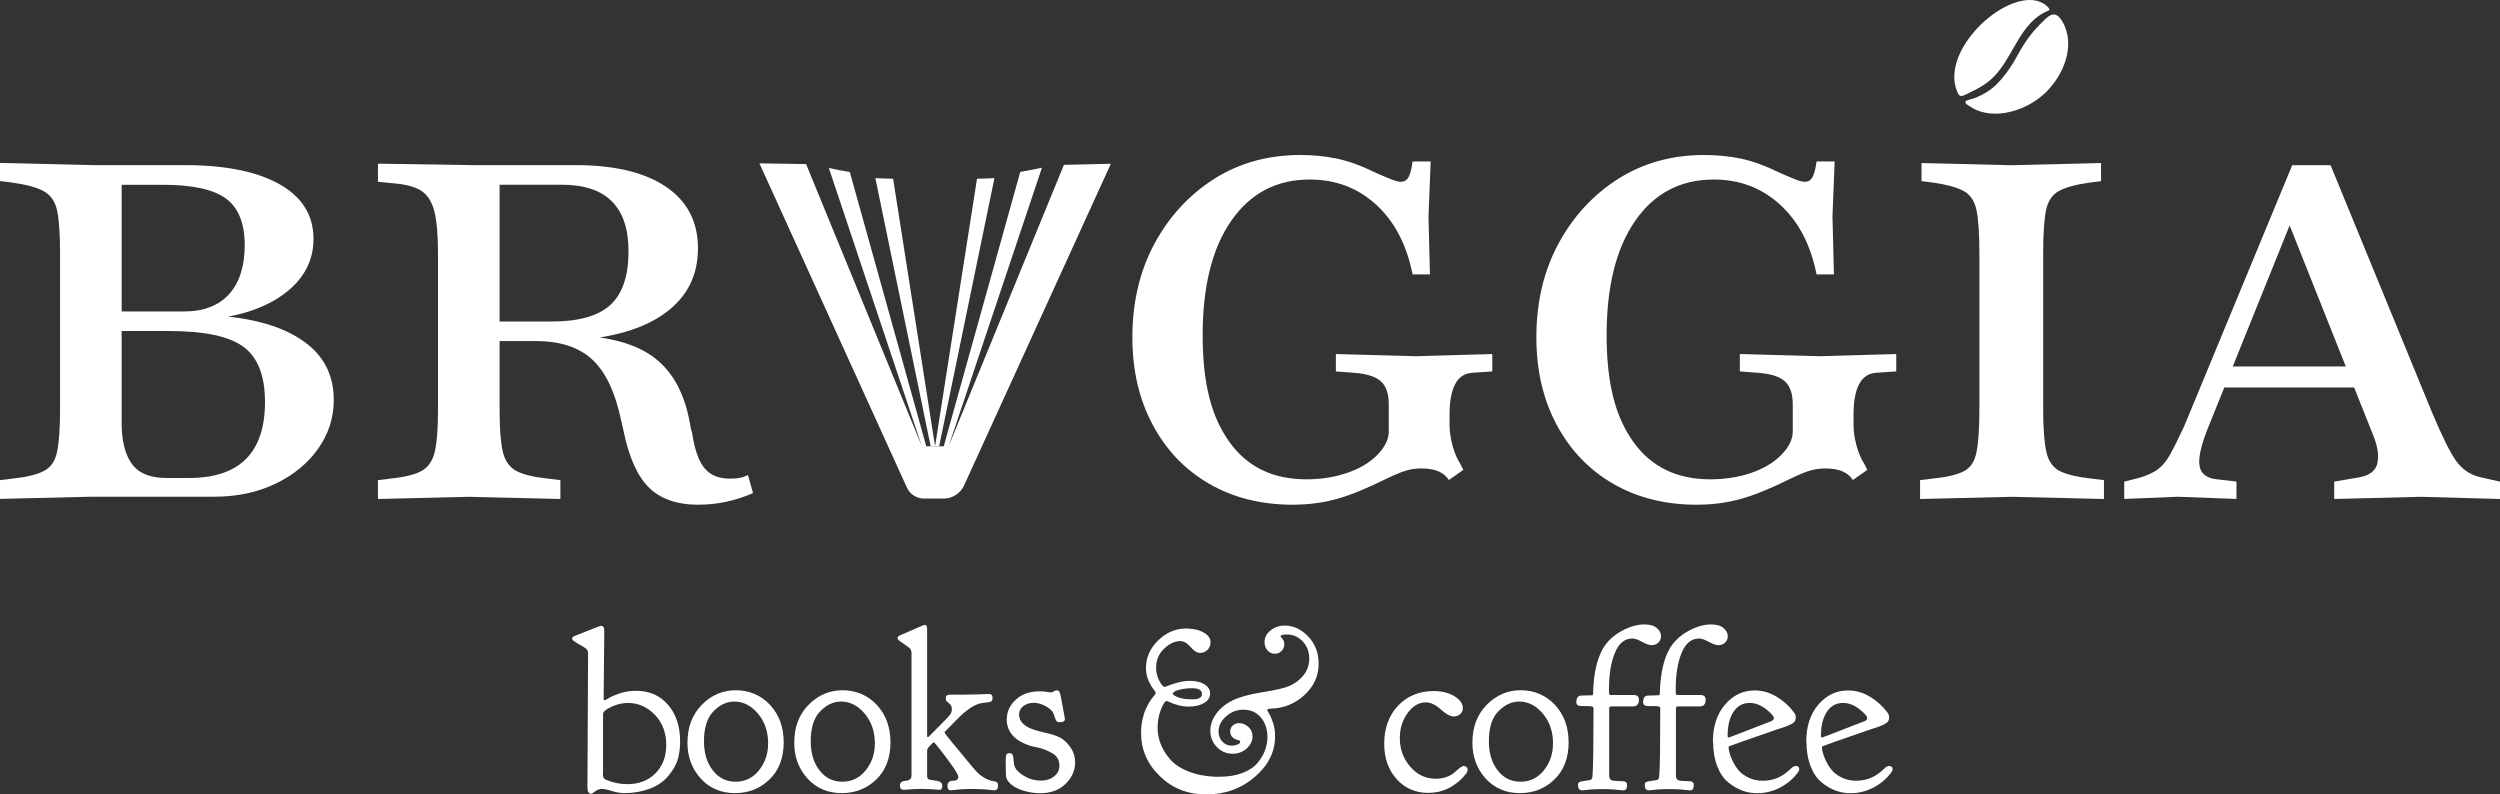 <?xml version="1.0" encoding="UTF-8"?><svg id="Laag_1" xmlns="http://www.w3.org/2000/svg" viewBox="0 0 482.08 153.16"><rect x="0" y="0" width="482.08" height="153.16" fill="#333333" stroke="none"/><defs><style>.cls-1{fill:#fff;}</style></defs><path class="cls-1" d="M32.11,92.17h4.33c9.77,0,14.66-4.89,14.66-14.66,0-5.03-1.37-8.56-4.12-10.61-2.75-2.05-7.56-3.07-14.45-3.07h-11.31v-3.77h14.24c3.82,0,6.72-1.12,8.73-3.35,2-2.23,3-5.4,3-9.5s-1.21-7.17-3.63-8.93c-2.42-1.77-6.47-2.65-12.14-2.65h-7.96v45.93c0,2.42.33,4.44.98,6.07.65,1.63,1.6,2.79,2.86,3.49,1.26.7,2.86,1.05,4.82,1.05M0,96.22v-3.63l2.23-.28c2.79-.28,4.86-.77,6.21-1.47,1.35-.7,2.21-1.95,2.58-3.77.37-1.82.56-4.54.56-8.17v-30.02c0-3.72-.19-6.47-.56-8.24-.37-1.77-1.23-3.02-2.58-3.77-1.35-.74-3.42-1.3-6.21-1.68l-2.23-.28v-3.49l17.87.42h16.75c8.19-.09,14.54,1.09,19.06,3.56,4.51,2.47,6.77,6.03,6.77,10.68,0,4.19-1.84,7.68-5.51,10.47-3.68,2.79-8.63,4.47-14.87,5.03l-.56-.84c7.91.28,14.03,1.81,18.36,4.61,4.33,2.79,6.49,6.7,6.49,11.73,0,3.44-1,6.59-3,9.42-2,2.84-4.75,5.1-8.24,6.77-3.49,1.68-7.42,2.51-11.8,2.51h-23.73l-17.59.42Z"/><path class="cls-1" d="M134.73,97.33c-4.19,0-7.4-1.12-9.63-3.35-2.23-2.23-3.86-5.91-4.89-11.03l-.42-1.82c-1.12-5.4-2.95-9.31-5.51-11.73-2.56-2.42-6.21-3.63-10.96-3.63h-9.21v-3.77h12.29c5.21,0,8.98-1.07,11.31-3.21,2.33-2.14,3.49-5.59,3.49-10.33,0-8.56-4.28-12.84-12.85-12.84h-12.01v43.42c0,3.63.21,6.33.63,8.1.42,1.77,1.3,3,2.65,3.7,1.35.7,3.42,1.19,6.21,1.47l2.23.28v3.63l-17.59-.42-17.59.42v-3.63l2.23-.28c2.79-.28,4.84-.77,6.14-1.47,1.3-.7,2.16-1.93,2.58-3.7.42-1.77.63-4.47.63-8.1v-30.16c0-3.54-.23-6.24-.7-8.1-.47-1.86-1.3-3.19-2.51-3.98-1.21-.79-3.07-1.28-5.58-1.47l-2.79-.28v-3.49l17.87.28h19.41c7.82-.09,13.84,1.26,18.08,4.05,4.24,2.79,6.35,6.8,6.35,12.01s-2.09,9.36-6.28,12.43c-4.19,3.08-10.19,4.84-18.01,5.31l-.42-.98c7.26.1,12.73,1.56,16.4,4.4,3.68,2.84,5.98,7.33,6.91,13.47l.28.98c.47,3.17,1.26,5.43,2.38,6.77,1.12,1.35,2.74,2.02,4.89,2.02.74,0,1.37-.05,1.88-.14s1.05-.28,1.61-.56l.98,3.49c-3.44,1.49-6.94,2.23-10.47,2.23"/><path class="cls-1" d="M249.35,97.33c-6.14,0-11.54-1.35-16.19-4.05-4.66-2.7-8.28-6.49-10.89-11.38-2.61-4.89-3.91-10.49-3.91-16.83,0-6.79,1.42-12.82,4.26-18.08,2.84-5.26,6.68-9.42,11.52-12.5,4.84-3.07,10.38-4.6,16.61-4.6,2.42,0,4.77.23,7.05.7,2.28.47,4.81,1.4,7.61,2.79,1.3.56,2.3.98,3,1.25.7.28,1.28.42,1.74.42.65,0,1.14-.3,1.47-.91.32-.6.58-1.61.77-3h3.49l-.42,10.61.28,11.17h-3.35c-1.12-5.68-3.44-10.14-6.98-13.41-3.54-3.25-7.82-4.89-12.84-4.89-6.42,0-11.47,2.65-15.15,7.96-3.68,5.3-5.51,12.66-5.51,22.06s1.72,15.8,5.17,20.6c3.44,4.8,8.38,7.19,14.8,7.19,2.88,0,5.54-.42,7.96-1.26,2.42-.84,4.35-2,5.79-3.49,1.44-1.49,2.17-2.98,2.17-4.46v-5.31c0-1.95-.49-3.4-1.47-4.33-.98-.93-2.68-1.49-5.1-1.68l-3.63-.28v-3.35l15.5.42,14.66-.42v3.35l-4.05.28c-2.79.28-4.19,2.98-4.19,8.1v1.95c0,1.21.19,2.51.56,3.91.37,1.4.88,2.61,1.54,3.63l.56,1.12-2.79,1.95c-.93-1.49-2.7-2.23-5.3-2.23-.93,0-1.84.12-2.72.35-.89.23-2.21.77-3.98,1.61-3.73,1.86-6.91,3.17-9.56,3.91-2.65.74-5.47,1.12-8.45,1.12"/><path class="cls-1" d="M327.25,97.33c-6.14,0-11.54-1.35-16.19-4.05-4.66-2.7-8.28-6.49-10.89-11.38-2.61-4.89-3.91-10.49-3.91-16.83,0-6.79,1.42-12.82,4.26-18.08,2.84-5.26,6.68-9.42,11.52-12.5,4.84-3.07,10.38-4.6,16.61-4.6,2.42,0,4.77.23,7.05.7,2.28.47,4.81,1.4,7.61,2.79,1.3.56,2.3.98,3,1.25.7.28,1.28.42,1.74.42.65,0,1.14-.3,1.47-.91.32-.6.58-1.61.77-3h3.49l-.42,10.61.28,11.17h-3.35c-1.12-5.68-3.44-10.14-6.98-13.41-3.54-3.25-7.82-4.89-12.84-4.89-6.42,0-11.47,2.65-15.15,7.96-3.68,5.3-5.51,12.66-5.51,22.06s1.72,15.8,5.17,20.6c3.44,4.8,8.38,7.19,14.8,7.19,2.88,0,5.54-.42,7.96-1.26,2.42-.84,4.35-2,5.79-3.49,1.44-1.49,2.17-2.98,2.17-4.46v-5.31c0-1.95-.49-3.4-1.47-4.33-.98-.93-2.68-1.49-5.1-1.68l-3.63-.28v-3.35l15.5.42,14.66-.42v3.35l-4.05.28c-2.79.28-4.19,2.98-4.19,8.1v1.95c0,1.21.19,2.51.56,3.91s.88,2.61,1.54,3.63l.56,1.12-2.79,1.95c-.93-1.49-2.7-2.23-5.3-2.23-.93,0-1.84.12-2.72.35-.89.23-2.21.77-3.98,1.61-3.73,1.86-6.91,3.17-9.56,3.91-2.65.74-5.47,1.12-8.45,1.12"/><path class="cls-1" d="M370.25,96.22v-3.63l2.23-.28c2.79-.28,4.84-.74,6.14-1.4,1.3-.65,2.14-1.88,2.51-3.7.37-1.82.56-4.59.56-8.31v-30.02c0-3.81-.19-6.61-.56-8.37-.37-1.77-1.21-3-2.51-3.7-1.31-.7-3.26-1.23-5.86-1.6l-2.23-.28v-3.49l17.31.42,17.31-.42v3.49l-2.23.28c-2.61.37-4.56.91-5.86,1.6-1.3.7-2.14,1.93-2.51,3.7-.37,1.77-.56,4.56-.56,8.37v30.02c0,3.72.21,6.49.63,8.31.42,1.82,1.32,3.05,2.72,3.7,1.4.65,3.44,1.12,6.14,1.4l2.23.28v3.63l-17.73-.42-17.73.42Z"/><path class="cls-1" d="M427.63,74.72l1.95-4.05h24.15l1.53,4.05h-27.64ZM409.62,96.22v-3.35l1.67-.42c1.68-.37,3.07-.88,4.19-1.54,1.12-.65,2.07-1.67,2.87-3.07.79-1.4,1.74-3.3,2.86-5.72l20.8-50.26h7.4l19.54,47.61c1.95,4.65,3.51,7.8,4.68,9.42,1.16,1.63,2.72,2.68,4.68,3.14l3.77.84v3.35l-15.22-.42-16.75.42v-3.35l4.89-.84c1.95-.37,3.09-1.26,3.42-2.65.32-1.4.12-3.07-.63-5.03l-17.73-44.54h2.93l-17.17,42.58c-1.39,3.44-1.95,5.94-1.68,7.47.28,1.54,1.44,2.4,3.49,2.58l3.63.42v3.35l-11.31-.42-10.33.42Z"/><path class="cls-1" d="M128.48,143.71c0-2.39-.73-4.35-2.2-5.87-1.47-1.53-3.2-2.29-5.19-2.29-1.04,0-2.1.24-3.18.73s-1.62.97-1.62,1.42v11.31s0,.08-.02.15c-.01.07-.02.12-.02.15,0,.55.22.91.65,1.08,1.38.55,2.74.82,4.06.82,2.25,0,4.06-.7,5.44-2.1,1.38-1.4,2.07-3.2,2.07-5.42M116.43,134.77c0,.17.07.26.21.26.06,0,.33-.15.82-.45s1.2-.6,2.14-.91c.94-.3,1.95-.46,3.05-.46,2.56,0,4.62.9,6.17,2.7,1.55,1.8,2.33,4.15,2.33,7.06,0,1.11-.13,2.19-.39,3.23-.26,1.04-.85,2.14-1.78,3.29-.93,1.16-2.15,2.02-3.66,2.59-1.54.57-3.17.86-4.88.86-.78,0-1.6-.14-2.46-.41-.86-.27-1.48-.41-1.85-.41-.51,0-.96.16-1.36.47-.4.31-.66.47-.81.47-.45,0-.68-.43-.68-1.28,0-1.73.02-6.03.06-12.92.04-6.89.06-11.19.06-12.92,0-.4-.19-.74-.57-1-.2-.11-.41-.24-.61-.37-.21-.13-.37-.23-.5-.3-.13-.07-.27-.15-.42-.24-.15-.09-.25-.16-.33-.21-.07-.06-.15-.12-.24-.18-.09-.06-.15-.1-.2-.13-.04-.03-.08-.06-.11-.11s-.05-.09-.07-.13-.02-.08-.02-.11c0-.23.19-.42.56-.56,3.24-1.3,4.92-1.94,5.04-1.94.4.06.6.35.6.86,0,.98-.02,3.34-.07,7.08-.04,3.74-.06,5.79-.06,6.13"/><path class="cls-1" d="M137.45,148.55c1.12,1.46,2.59,2.19,4.41,2.19s3.31-.73,4.49-2.19c1.18-1.46,1.77-3.2,1.77-5.22,0-2.27-.66-4.18-1.97-5.73-1.31-1.55-2.83-2.32-4.56-2.32-1.44,0-2.77.62-4,1.87-1.23,1.25-1.84,3.18-1.84,5.79,0,2.27.56,4.14,1.69,5.6M132.57,143.17c0-2.97.92-5.39,2.76-7.26,1.84-1.87,4.03-2.81,6.56-2.81s4.85.94,6.6,2.83c1.76,1.89,2.63,4.3,2.63,7.24s-.91,5.38-2.74,7.14c-1.83,1.76-4.05,2.63-6.67,2.63s-4.9-.94-6.6-2.83c-1.7-1.88-2.55-4.2-2.55-6.95"/><path class="cls-1" d="M158.03,148.55c1.12,1.46,2.59,2.19,4.41,2.19s3.31-.73,4.49-2.19c1.18-1.46,1.77-3.2,1.77-5.22,0-2.27-.66-4.18-1.97-5.73-1.31-1.55-2.83-2.32-4.56-2.32-1.44,0-2.77.62-4,1.87-1.23,1.25-1.84,3.18-1.84,5.79,0,2.27.56,4.14,1.69,5.6M153.16,143.17c0-2.97.92-5.39,2.76-7.26,1.84-1.87,4.03-2.81,6.56-2.81s4.85.94,6.6,2.83c1.76,1.89,2.63,4.3,2.63,7.24s-.91,5.38-2.74,7.14c-1.83,1.76-4.05,2.63-6.67,2.63s-4.9-.94-6.6-2.83c-1.7-1.88-2.55-4.2-2.55-6.95"/><path class="cls-1" d="M182.7,151.59c0-.38.11-.65.32-.82.21-.16.46-.23.73-.22.27.01.52-.04.73-.15.21-.12.32-.32.32-.61s-.39-.98-1.16-2.08c-.77-1.09-1.51-2.09-2.22-2.99-.7-.89-1.1-1.39-1.18-1.47,0-.06-.06-.09-.17-.09s-.34.19-.69.57c-.34.37-.53.62-.56.74-.03.09-.04.24-.04.48v4.59c0,.4.1.65.3.74.2.09.76.19,1.7.3.62.15.93.47.93.97s-.2.75-.59.75c-.06,0-.23-.01-.51-.04-.28-.03-.68-.06-1.19-.09-.51-.03-1.07-.04-1.68-.04s-1.17.01-1.69.04c-.51.03-.92.06-1.22.09-.3.03-.48.04-.53.04-.51,0-.77-.26-.77-.8,0-.35.11-.59.34-.73.22-.13.47-.2.74-.2s.52-.07.76-.21c.24-.14.37-.39.4-.73v-23.73c0-.46-.18-.82-.55-1.07-1.27-.89-1.93-1.36-1.99-1.42l-.17-.34c0-.29.3-.53.9-.73,2.78-1.23,4.23-1.85,4.34-1.85.32,0,.48.24.48.73v20.75c0,.12.04.17.13.17.11,0,.2-.06.26-.17.43-.43.87-.87,1.31-1.32.45-.45.79-.79,1.03-1.04.24-.24.5-.5.75-.76.26-.26.45-.46.58-.61.13-.15.25-.29.37-.43.11-.14.19-.27.21-.37.03-.1.06-.21.09-.32.03-.12.04-.24.04-.39,0-.47-.2-.85-.58-1.14-.39-.29-.58-.5-.58-.64v-.46c0-.36.31-.54.95-.54h2.54c.86,0,1.66-.01,2.39-.04.73-.03,1.31-.05,1.72-.06s.67-.02.75-.02c.43,0,.65.25.65.76,0,.32-.07.53-.22.64-.14.11-.48.19-1.01.24-.53.05-.97.12-1.31.21-.63.18-1.31.52-2.02,1.04-.72.52-1.31,1.01-1.77,1.47-.46.46-1.34,1.36-2.63,2.68-.2.2-.3.33-.3.39,0,.12,1.71,2.22,5.12,6.32.52.61.93,1.08,1.25,1.41.31.33.77.67,1.36,1.02.59.35,1.21.56,1.87.65.49.06.73.32.73.8,0,.62-.24.93-.73.93-.03,0-.12,0-.28-.02-.16-.01-.37-.04-.62-.06-.26-.03-.55-.06-.88-.09-.33-.03-.71-.05-1.14-.06-.43-.02-.86-.02-1.29-.02s-.86,0-1.29.02c-.43.01-.81.03-1.14.06-.33.03-.62.06-.88.09-.26.03-.47.05-.62.06-.16.02-.25.02-.28.02-.4,0-.6-.25-.6-.75v-.04Z"/><path class="cls-1" d="M194.15,138.61c0-1.4.58-2.64,1.74-3.7,1.16-1.07,2.69-1.6,4.59-1.6.4,0,.77.02,1.1.07.33.04.59.08.77.11.19.03.29.04.32.04.11,0,.29-.07.52-.21.23-.14.43-.21.6-.21.35,0,.58.28.69.83.09.44.2,1.05.35,1.84.14.79.27,1.45.37,1.99.1.54.15.84.15.9,0,.4-.35.6-1.05.6-.29,0-.5-.1-.62-.31-.13-.21-.25-.51-.36-.89-.12-.39-.24-.68-.39-.87-.32-.42-.83-.8-1.53-1.15-.7-.35-1.4-.52-2.09-.52-.77,0-1.43.21-1.98.63-.55.42-.82.97-.82,1.64,0,1.43,1.16,2.47,3.49,3.11.3.09.74.2,1.32.33.58.13,1.02.24,1.32.32.31.08.68.21,1.13.38.45.17.85.39,1.2.64.35.26.68.57,1,.95.9,1.03,1.35,2.2,1.35,3.48,0,1.55-.61,2.93-1.84,4.14-1.23,1.21-2.87,1.81-4.92,1.81-1.12,0-2.26-.19-3.42-.56-1.16-.37-2.04-.92-2.65-1.64-.34-.37-.52-.88-.52-1.51,0-.46,0-.98-.02-1.55-.01-.57-.02-.93-.02-1.08,0-.57.05-.95.15-1.12.1-.17.31-.26.62-.26s.52.13.6.38c.09.26.14.63.17,1.13.03.5.11.9.26,1.22.26.57.87,1.14,1.83,1.71.96.57,2.02.85,3.16.85,1,0,1.85-.27,2.54-.81.69-.54,1.03-1.24,1.03-2.1,0-.54-.12-1.02-.37-1.43-.24-.41-.62-.76-1.14-1.02-.52-.27-.93-.47-1.25-.6-.32-.13-.82-.28-1.51-.45l-1.01-.21c-3.26-.93-4.89-2.7-4.89-5.3"/><path class="cls-1" d="M229.92,134.86c1.24,0,1.86-.34,1.86-1.03,0-.74-.63-1.12-1.9-1.12-.69,0-1.34.06-1.93.17-.59.12-1.04.25-1.34.41-.3.16-.45.31-.45.45,0,.09.04.17.13.26.81.58,2.02.86,3.63.86M222.83,133.52c0-.09-.16-.32-.47-.71-.32-.39-.62-.94-.93-1.66-.3-.72-.45-1.51-.45-2.37,0-1.98.78-3.74,2.34-5.28,1.56-1.53,3.36-2.3,5.4-2.3.63,0,1.28.07,1.94.21.66.14,1.29.42,1.88.84.59.42.89.95.89,1.59,0,.6-.2,1.09-.6,1.48-.4.39-.86.58-1.38.58-.6,0-1.23-.38-1.88-1.14s-1.31-1.14-1.97-1.14c-1.06,0-2.1.49-3.13,1.47-1.03.98-1.54,2.21-1.54,3.7,0,.86.2,1.69.61,2.48s.77,1.18,1.08,1.18c.06,0,.32-.09.78-.28.46-.19,1.07-.38,1.82-.58.75-.2,1.52-.3,2.29-.3,1.09,0,2.01.22,2.74.67.73.45,1.1,1.04,1.1,1.79s-.39,1.35-1.17,1.81c-.78.46-1.74.69-2.9.69h-.04c-.72,0-1.41-.09-2.06-.27-.65-.18-1.16-.36-1.53-.54-.37-.18-.59-.27-.65-.27-.09,0-.17.03-.24.09-.07.06-.13.12-.18.18-.04.06-.09.12-.15.17l-.04.09c-.78,1.42-1.17,2.97-1.17,4.65,0,1.03.19,2.04.56,3.03.38.99.96,1.97,1.76,2.93.79.96,1.95,1.76,3.47,2.39,1.52.63,3.29.99,5.32,1.08h.78c1.71,0,3.2-.24,4.47-.73,1.27-.49,2.24-1.13,2.91-1.94.67-.8,1.15-1.62,1.45-2.46.3-.83.46-1.66.46-2.5,0-1.52-.42-2.78-1.26-3.79-.84-1-1.95-1.51-3.35-1.51-1.28,0-2.4.43-3.37,1.29-.97.86-1.45,1.84-1.45,2.93,0,.75.24,1.39.72,1.92.48.53,1.09.8,1.85.8.32,0,.67-.07,1.04-.22.38-.14.57-.31.57-.52,0-.12-.06-.2-.17-.26-.12-.06-.25-.1-.41-.13-.16-.03-.34-.1-.54-.21-.2-.11-.37-.27-.52-.47-.2-.29-.3-.6-.3-.95,0-.43.16-.8.49-1.12.33-.31.74-.47,1.23-.47.66,0,1.26.24,1.79.73.53.49.8,1.09.8,1.81,0,.89-.37,1.67-1.12,2.35-.75.67-1.66,1.01-2.72,1.01-1.18,0-2.2-.43-3.03-1.29-.84-.86-1.26-1.91-1.26-3.14,0-1.15.38-2.25,1.15-3.29.77-1.05,1.81-1.9,3.14-2.56,1.36-.66,3.3-1.19,5.83-1.59,2.53-.4,4.24-.8,5.14-1.21,1.07-.46,1.97-1.14,2.71-2.05.73-.91,1.1-1.97,1.1-3.21,0-1.34-.43-2.45-1.28-3.33-.85-.88-1.83-1.32-2.93-1.32-.9,0-1.34.12-1.34.35l.35.45c.26.3.39.64.39,1.03,0,.53-.17.98-.52,1.34-.35.36-.78.54-1.3.54-.58,0-1.05-.21-1.43-.65-.38-.43-.56-.96-.56-1.58,0-.9.39-1.65,1.17-2.27.78-.62,1.69-.93,2.73-.93,1.67,0,3.18.7,4.52,2.11,1.34,1.41,2.01,3.16,2.01,5.25,0,2.35-.92,4.37-2.75,6.05-1.83,1.68-4,2.55-6.51,2.61-.43,0-.65.12-.65.34,0,.03.12.24.37.64.24.4.5.99.75,1.77.26.77.39,1.61.39,2.5v.09c0,2.99-1.31,5.6-3.91,7.84-2.61,2.24-5.72,3.36-9.35,3.36s-6.53-1.17-8.95-3.51c-2.42-2.34-3.63-5.12-3.63-8.33,0-.86.08-1.69.25-2.5.17-.8.38-1.49.64-2.07.26-.57.51-1.06.76-1.46.25-.4.49-.73.72-.99l.34-.43c.06-.11.09-.21.09-.3v-.04Z"/><path class="cls-1" d="M275.49,152.9c-2.53,0-4.59-.89-6.18-2.67-1.59-1.78-2.39-4.04-2.39-6.8,0-3.01.89-5.46,2.67-7.35,1.78-1.88,4.08-2.82,6.89-2.82,1.55,0,2.87.33,3.96.99,1.09.66,1.64,1.42,1.64,2.28,0,.49-.17.88-.52,1.18-.34.3-.76.45-1.25.45-.63,0-1.46-.45-2.48-1.36-1.02-.91-1.97-1.36-2.86-1.36-1.35,0-2.53.68-3.53,2.05-1,1.37-1.51,2.98-1.51,4.84,0,2.12.67,3.96,2,5.51,1.33,1.55,2.99,2.33,4.97,2.33.77,0,1.48-.13,2.13-.38.64-.25,1.13-.54,1.46-.85.33-.31.66-.6.99-.85.33-.25.6-.38.8-.38s.37.07.52.21c.14.14.21.32.21.52,0,.23-.09.46-.26.69-.78,1.06-1.8,1.95-3.06,2.67-1.26.72-2.67,1.08-4.22,1.08"/><path class="cls-1" d="M288.8,148.55c1.12,1.46,2.59,2.19,4.41,2.19s3.31-.73,4.49-2.19c1.18-1.46,1.77-3.2,1.77-5.22,0-2.27-.66-4.18-1.97-5.73-1.31-1.55-2.83-2.32-4.56-2.32-1.44,0-2.77.62-4,1.87-1.23,1.25-1.84,3.18-1.84,5.79,0,2.27.56,4.14,1.69,5.6M283.93,143.17c0-2.97.92-5.39,2.76-7.26,1.84-1.87,4.03-2.81,6.56-2.81s4.85.94,6.6,2.83c1.76,1.89,2.63,4.3,2.63,7.24s-.91,5.38-2.74,7.14c-1.83,1.76-4.05,2.63-6.67,2.63s-4.9-.94-6.6-2.83c-1.7-1.88-2.55-4.2-2.55-6.95"/><path class="cls-1" d="M304.99,152.38c-.46,0-.69-.35-.69-1.05,0-.28.09-.46.28-.54.19-.08.61-.17,1.25-.25.26-.03.47-.06.61-.09.09,0,.17-.01.24-.04.07-.03.13-.07.18-.13.04-.06.08-.1.11-.13.03-.03.05-.09.07-.18.02-.09.02-.14.02-.17s0-.1.02-.22c.01-.12.02-.19.02-.22.12-1.51.18-5.75.18-12.73,0-.2-.09-.33-.26-.39-.18-.06-.6-.09-1.26-.09h-.83c-.64,0-.96-.25-.96-.74,0-.85.32-1.28.96-1.28.38-.03.81-.04,1.31-.04.47,0,.74-.01.83-.04.09-.03.13-.14.13-.34v-.04c.09-3.67.71-6.52,1.87-8.55.82-1.42,2.01-2.55,3.58-3.42,1.56-.86,3.05-1.29,4.46-1.29,1.06,0,1.86.24,2.39.71.53.47.8,1,.8,1.57,0,.46-.17.86-.5,1.2-.33.35-.78.52-1.36.52-.4,0-1-.21-1.79-.64-.79-.43-1.41-.65-1.87-.65-1.49,0-2.62.92-3.38,2.77-.76,1.84-1.14,4.19-1.14,7.03v.4c0,.29.02.48.06.57.04.09.17.13.37.13h4.34c.66,0,1,.29,1,.87v.04c0,.86-.39,1.29-1.17,1.29h-4.17c-.26,0-.39.13-.39.39v12.9c0,.67.29,1.01.87,1.04.23.03.49.05.78.06.29.01.5.02.63.02s.28,0,.44.02c.16.01.28.04.35.09.07.04.14.09.22.15.07.06.12.13.13.23.01.1.02.22.02.36,0,.62-.25.93-.74.93-.03,0-.12,0-.26-.02-.15-.01-.34-.04-.59-.06-.25-.03-.53-.06-.85-.09-.32-.03-.68-.05-1.08-.06s-.81-.02-1.2-.02-.8,0-1.22.02c-.42.01-.78.04-1.08.06-.3.03-.59.06-.84.09-.26.03-.46.05-.61.06-.15.02-.23.02-.26.02"/><path class="cls-1" d="M317.86,152.38c-.46,0-.69-.35-.69-1.05,0-.28.09-.46.28-.54.19-.08.61-.17,1.25-.25.26-.03.47-.06.61-.09.09,0,.17-.01.24-.04.07-.03.13-.07.18-.13.04-.06.08-.1.11-.13.03-.03.05-.09.07-.18.02-.09.02-.14.02-.17s0-.1.02-.22c.01-.12.02-.19.02-.22.12-1.51.18-5.75.18-12.73,0-.2-.09-.33-.26-.39-.18-.06-.6-.09-1.26-.09h-.83c-.64,0-.96-.25-.96-.74,0-.85.32-1.28.96-1.28.38-.03.81-.04,1.31-.04.47,0,.74-.01.83-.04.09-.03.13-.14.13-.34v-.04c.09-3.67.71-6.52,1.87-8.55.82-1.42,2.01-2.55,3.58-3.42,1.56-.86,3.05-1.29,4.46-1.29,1.06,0,1.86.24,2.39.71.53.47.8,1,.8,1.57,0,.46-.17.86-.5,1.2-.33.35-.78.52-1.36.52-.4,0-1-.21-1.79-.64-.79-.43-1.41-.65-1.87-.65-1.49,0-2.62.92-3.38,2.77-.76,1.84-1.14,4.19-1.14,7.03v.4c0,.29.02.48.06.57.04.09.17.13.37.13h4.34c.66,0,1,.29,1,.87v.04c0,.86-.39,1.29-1.17,1.29h-4.17c-.26,0-.39.13-.39.39v12.9c0,.67.29,1.01.87,1.04.23.03.49.05.78.06.29.01.5.02.63.02s.28,0,.44.02c.16.01.28.04.35.09.07.04.14.09.22.15.07.06.12.13.13.23.01.1.02.22.02.36,0,.62-.25.93-.74.93-.03,0-.12,0-.26-.02-.15-.01-.34-.04-.59-.06-.25-.03-.53-.06-.85-.09-.32-.03-.68-.05-1.08-.06s-.81-.02-1.2-.02-.8,0-1.22.02c-.42.01-.78.04-1.08.06-.3.03-.59.06-.85.09-.26.03-.46.05-.61.06-.15.02-.23.02-.26.02"/><path class="cls-1" d="M342.06,138.49c0-.37-.51-.96-1.52-1.75-1.01-.79-2.06-1.19-3.16-1.19-1.3,0-2.33.56-3.09,1.69-.76,1.13-1.15,2.67-1.15,4.63,0,.23.07.35.21.35.06,0,1.43-.53,4.13-1.58,2.7-1.05,4.09-1.6,4.18-1.62.26-.15.39-.32.39-.52M330.3,143.08c0-3,.78-5.41,2.35-7.22,1.57-1.82,3.47-2.72,5.73-2.72,1.46,0,2.86.4,4.21,1.21,1.35.81,2.46,1.82,3.35,3.03.23.29.34.61.34.95v.09c0,.26-.07.49-.21.69-.14.2-.37.38-.68.54-.31.16-.58.28-.81.37-.23.09-.56.2-1,.35-.44.15-.72.23-.83.26-6.02,2.08-9.11,3.16-9.25,3.25-.12.06-.17.15-.17.26,0,.17.04.46.13.87.09.4.28.94.59,1.6.3.66.68,1.28,1.13,1.84.45.56,1.09,1.05,1.93,1.47.84.42,1.78.63,2.82.63,2.02,0,3.79-.74,5.29-2.22.4-.42.74-.62,1-.62.49,0,.74.21.74.65,0,.17-.12.4-.34.69-.92,1.21-2.07,2.16-3.44,2.86-1.38.7-2.83,1.05-4.35,1.05-.98,0-1.93-.17-2.86-.51-.93-.34-1.84-.87-2.71-1.59-.88-.72-1.58-1.74-2.11-3.09-.53-1.34-.8-2.9-.8-4.67"/><path class="cls-1" d="M360.06,138.49c0-.37-.51-.96-1.52-1.75-1.01-.79-2.06-1.19-3.16-1.19-1.3,0-2.33.56-3.09,1.69-.76,1.13-1.15,2.67-1.15,4.63,0,.23.07.35.21.35.06,0,1.43-.53,4.13-1.58,2.7-1.05,4.09-1.6,4.18-1.62.26-.15.39-.32.39-.52M348.3,143.08c0-3,.78-5.41,2.35-7.22,1.57-1.82,3.47-2.72,5.73-2.72,1.46,0,2.86.4,4.21,1.21,1.35.81,2.46,1.82,3.35,3.03.23.29.34.61.34.95v.09c0,.26-.07.49-.21.69-.14.2-.37.38-.68.54-.31.16-.58.28-.81.37-.23.09-.56.2-1,.35-.44.15-.72.23-.83.26-6.02,2.08-9.11,3.16-9.25,3.25-.12.06-.17.15-.17.26,0,.17.04.46.13.87.09.4.28.94.59,1.6.3.66.68,1.28,1.13,1.84.45.56,1.09,1.05,1.93,1.47.84.42,1.78.63,2.82.63,2.02,0,3.79-.74,5.29-2.22.4-.42.74-.62,1-.62.49,0,.74.21.74.65,0,.17-.12.4-.34.69-.92,1.21-2.07,2.16-3.44,2.86-1.38.7-2.83,1.05-4.35,1.05-.98,0-1.93-.17-2.86-.51-.93-.34-1.84-.87-2.71-1.59-.88-.72-1.58-1.74-2.11-3.09-.53-1.34-.8-2.9-.8-4.67"/><path class="cls-1" d="M379.21,18.16c2.34-1.12,3.82-1.93,5.26-3.37,3.85-3.9,5.07-10.57,10.52-12.73.7-.23-.68-1.23-.89-1.35-.83-.51-1.7-.7-2.58-.71-6.86-.07-16.91,10.13-14.22,17.39.47,1.27.7,1.35,1.91.77"/><path class="cls-1" d="M394.38,17.92c3.45-3.29,5.99-9.07,3.34-13.72-1.57-2.74-2.95-.88-4.42.58-1.88,1.86-3.27,4.03-4.53,6.38-.76,1.43-1.77,2.83-2.81,4.07-1.5,1.78-2.91,2.72-4.8,3.53-.88.38-1.97.5-2.14.81-.23.41.76.89,1.02,1.06,2.29,1.48,5.15,1.54,7.63.93,2.44-.6,4.75-1.83,6.58-3.52.04-.04.08-.08.13-.12"/><path class="cls-1" d="M181.1,86.05l10.66-51.7c-1.11.06-2.23.1-3.36.12l-8.09,51.58-8.09-51.58c-1.15-.02-2.29-.06-3.42-.12l10.66,51.7"/><path class="cls-1" d="M178.61,86.05l-14.74-52.88c-1.37-.23-2.72-.48-4.04-.77l17.93,53.65-22.32-54.41-9-.14,28.44,62.52c.59,1.29,1.88,2.12,3.29,2.12h3.78c1.7,0,3.25-.99,3.96-2.54l28.3-62.02-8.51.2h-.54s-22.24,54.28-22.24,54.28l18-53.72c-1.37.3-2.76.57-4.18.81l-14.76,52.92"/></svg>